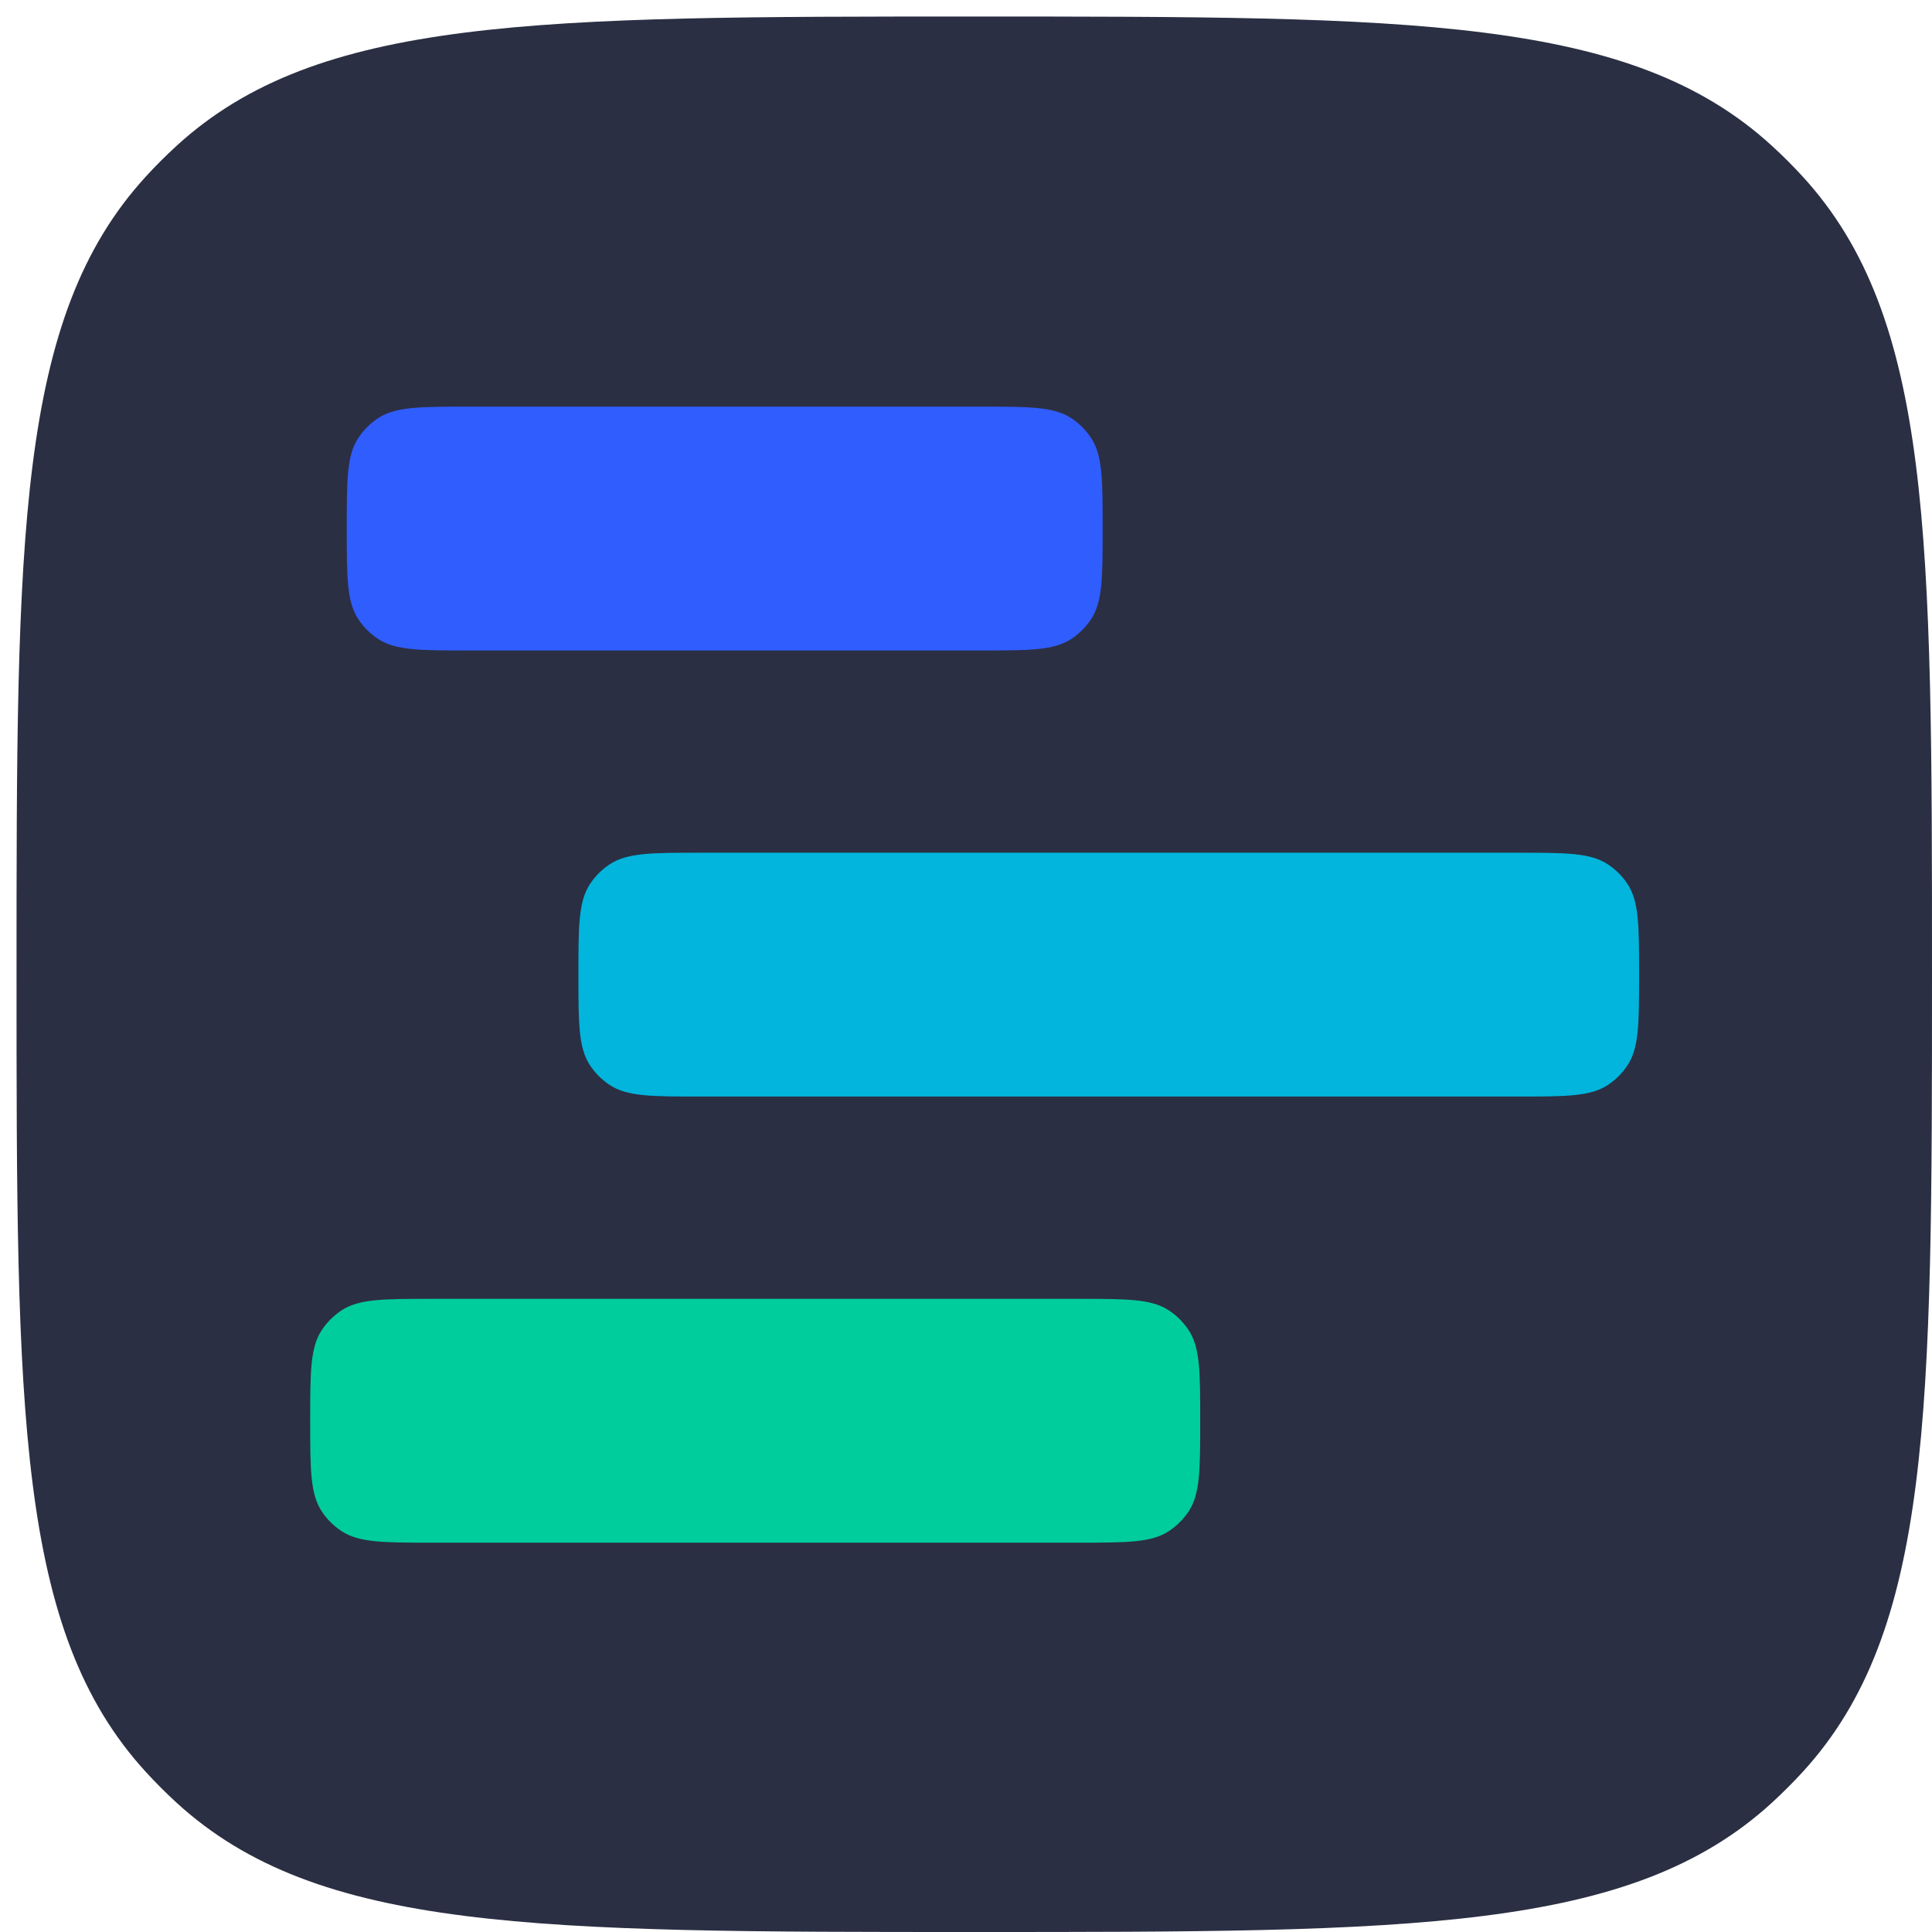 <svg width="54" height="54" viewBox="0 0 54 54" fill="none" xmlns="http://www.w3.org/2000/svg">
<g clip-path="url(#clip0)">
<path d="M0.462 27.231C0.462 15.001 0.462 8.886 4.073 4.938C4.348 4.637 4.637 4.348 4.938 4.073C8.886 0.462 15.001 0.462 27.231 0.462C39.461 0.462 45.576 0.462 49.523 4.073C49.824 4.348 50.113 4.637 50.389 4.938C54 8.886 54 15.001 54 27.231C54 39.461 54 45.576 50.389 49.523C50.113 49.824 49.824 50.113 49.523 50.389C45.576 54 39.461 54 27.231 54C15.001 54 8.886 54 4.938 50.389C4.637 50.113 4.348 49.824 4.073 49.523C0.462 45.576 0.462 39.461 0.462 27.231Z" fill="#2B2F43"/>
<path d="M9.692 14.774C9.692 13.408 9.692 12.725 10.019 12.235C10.162 12.02 10.346 11.836 10.56 11.693C11.051 11.366 11.734 11.366 13.1 11.366H27.412C28.777 11.366 29.46 11.366 29.951 11.693C30.165 11.836 30.349 12.02 30.492 12.235C30.819 12.725 30.819 13.408 30.819 14.774C30.819 16.139 30.819 16.822 30.492 17.313C30.349 17.527 30.165 17.711 29.951 17.854C29.46 18.181 28.777 18.181 27.412 18.181H13.1C11.734 18.181 11.051 18.181 10.56 17.854C10.346 17.711 10.162 17.527 10.019 17.313C9.692 16.822 9.692 16.139 9.692 14.774Z" fill="#305DFE"/>
<path d="M16.167 27.242C16.167 25.876 16.167 25.194 16.494 24.703C16.637 24.488 16.821 24.304 17.036 24.161C17.527 23.834 18.209 23.834 19.575 23.834H42.406C43.771 23.834 44.454 23.834 44.945 24.161C45.16 24.304 45.344 24.488 45.486 24.703C45.813 25.194 45.813 25.876 45.813 27.242C45.813 28.607 45.813 29.29 45.486 29.781C45.344 29.995 45.16 30.179 44.945 30.322C44.454 30.649 43.771 30.649 42.406 30.649H19.575C18.209 30.649 17.527 30.649 17.036 30.322C16.821 30.179 16.637 29.995 16.494 29.781C16.167 29.29 16.167 28.607 16.167 27.242Z" fill="#01B5DC"/>
<path d="M8.67 39.711C8.67 38.345 8.67 37.662 8.997 37.172C9.14 36.957 9.324 36.773 9.539 36.63C10.03 36.303 10.713 36.303 12.078 36.303H30.138C31.504 36.303 32.187 36.303 32.677 36.63C32.892 36.773 33.076 36.957 33.219 37.172C33.546 37.662 33.546 38.345 33.546 39.711C33.546 41.076 33.546 41.759 33.219 42.25C33.076 42.464 32.892 42.648 32.677 42.791C32.187 43.118 31.504 43.118 30.138 43.118H12.078C10.713 43.118 10.03 43.118 9.539 42.791C9.324 42.648 9.14 42.464 8.997 42.25C8.67 41.759 8.67 41.076 8.67 39.711Z" fill="#00CD9C"/>
</g>
<defs>
<clipPath id="clip0">
<rect width="54" height="54" fill="white"/>
</clipPath>
</defs>
</svg>

